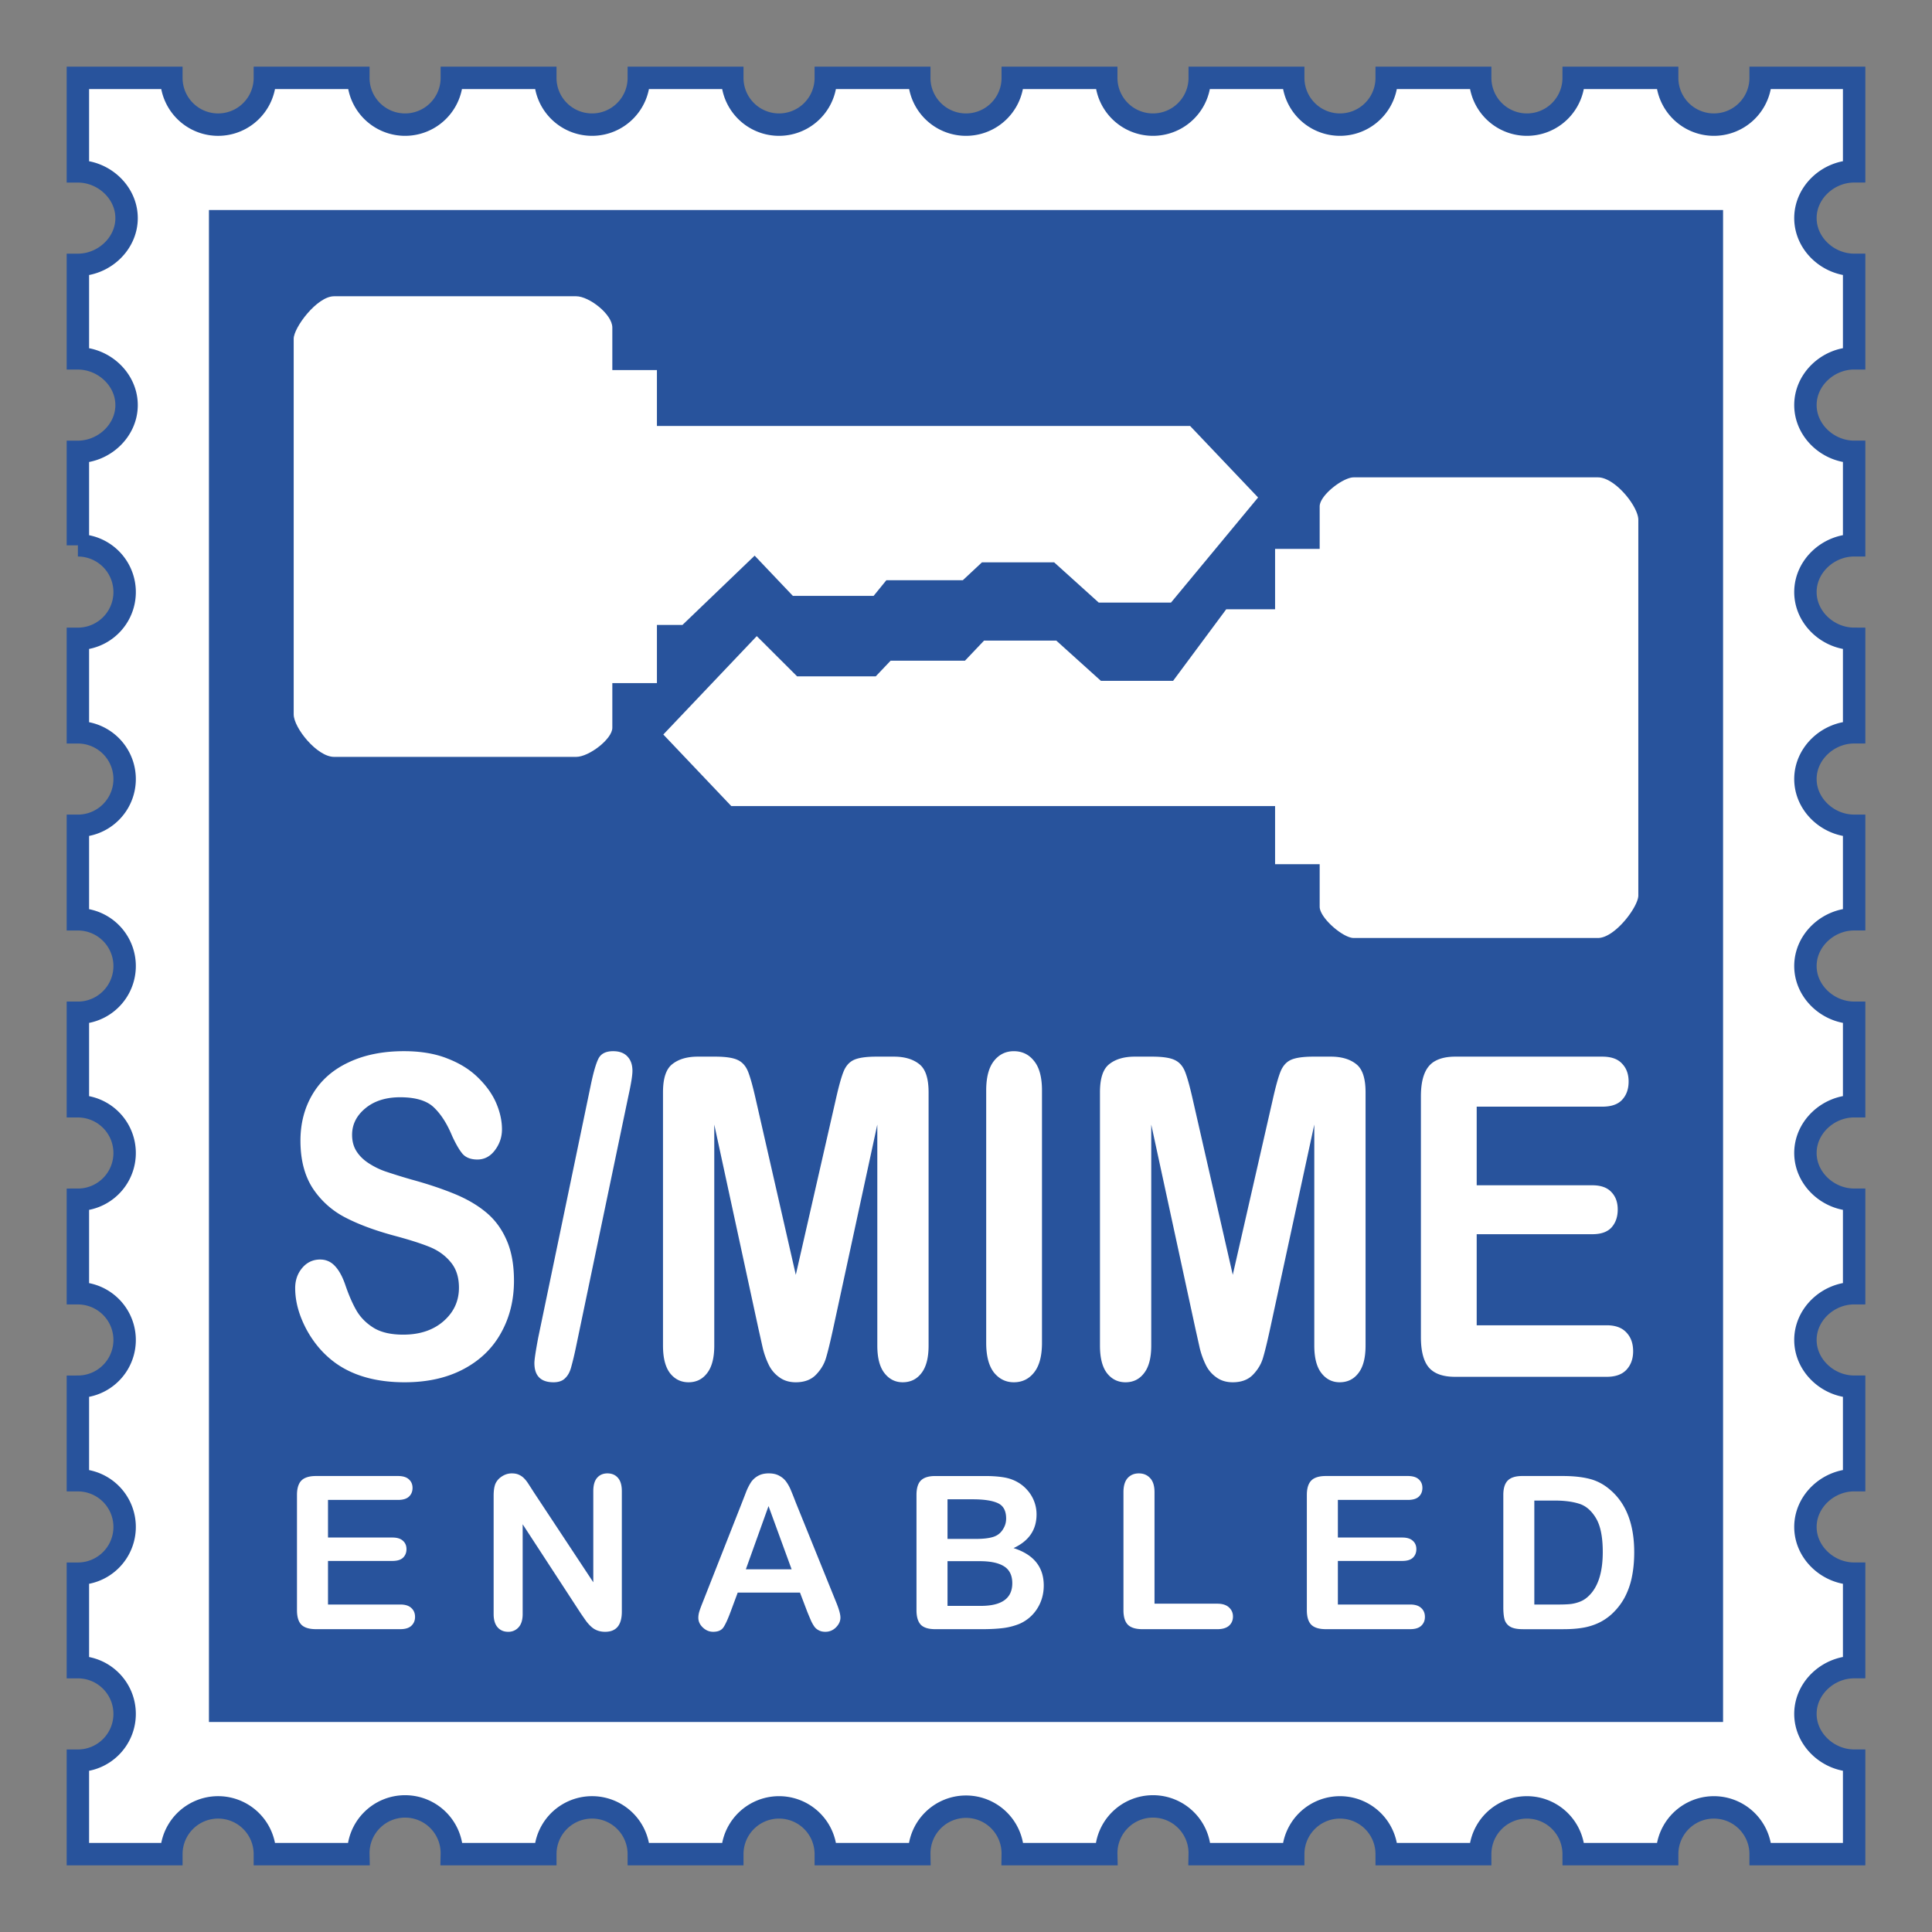 <svg xmlns="http://www.w3.org/2000/svg" width="2500" height="2500" viewBox="0 0 192.756 192.756"><rect x="0" y="0" width="192.756" height="192.756" fill="#808080" stroke="none"/><g fill-rule="evenodd" clip-rule="evenodd"><path fill="#fff" fill-opacity="0" d="M0 0h192.756v192.756H0V0z"/><path d="M7.771 184.986h9.327a4.664 4.664 0 1 1 9.328 0h9.327a4.664 4.664 0 1 1 9.326 0h9.327a4.664 4.664 0 1 1 9.328 0h9.328a4.663 4.663 0 1 1 9.327 0h9.327a4.664 4.664 0 1 1 9.327 0h9.328a4.664 4.664 0 1 1 9.326 0h9.328a4.663 4.663 0 1 1 9.326 0h9.328a4.663 4.663 0 1 1 9.326 0h9.328a4.663 4.663 0 1 1 9.326 0h9.328v-9.328c-2.576 0-4.859-2.088-4.859-4.664s2.283-4.664 4.859-4.664v-9.326c-2.576 0-4.859-2.088-4.859-4.662 0-2.576 2.283-4.664 4.859-4.664v-9.328c-2.576 0-4.859-2.088-4.859-4.664s2.283-4.662 4.859-4.662v-9.328c-2.576 0-4.859-2.088-4.859-4.664 0-2.574 2.283-4.662 4.859-4.662v-9.328c-2.576 0-4.859-2.088-4.859-4.663 0-2.576 2.283-4.664 4.859-4.664v-9.327c-2.576 0-4.859-2.087-4.859-4.664 0-2.576 2.283-4.663 4.859-4.663v-9.328c-2.576 0-4.859-2.088-4.859-4.664 0-2.576 2.283-4.664 4.859-4.664v-9.327c-2.576 0-4.859-2.088-4.859-4.664 0-2.575 2.283-4.664 4.859-4.664v-9.327c-2.576 0-4.859-2.088-4.859-4.664s2.283-4.664 4.859-4.664V7.771h-9.328a4.663 4.663 0 1 1-9.326 0h-9.328a4.663 4.663 0 1 1-9.326 0h-9.328a4.663 4.663 0 1 1-9.326 0h-9.328a4.663 4.663 0 1 1-9.326 0h-9.328a4.663 4.663 0 1 1-9.327 0h-9.327a4.663 4.663 0 1 1-9.327 0h-9.328c0 2.576-2.087 4.663-4.664 4.663s-4.664-2.087-4.664-4.663h-9.327a4.663 4.663 0 1 1-9.326 0h-9.327a4.664 4.664 0 0 1-9.328 0H7.771v9.327c2.576 0 4.857 2.088 4.857 4.664s-2.282 4.664-4.857 4.664v9.327c2.576 0 4.857 2.088 4.857 4.664 0 2.576-2.282 4.664-4.857 4.664v9.327a4.664 4.664 0 1 1 0 9.328v9.328a4.663 4.663 0 1 1 0 9.327v9.327a4.663 4.663 0 1 1 0 9.327v9.328a4.663 4.663 0 1 1 0 9.326v9.328a4.663 4.663 0 1 1 0 9.326v9.328a4.663 4.663 0 1 1 0 9.326v9.326c2.576 0 4.663 2.088 4.663 4.664s-2.087 4.664-4.663 4.664v9.325z" fill="#fff" stroke="#28539c" stroke-width="2.236" stroke-miterlimit="2.613"/><path fill="#28539c" d="M20.847 171.803H171.91V20.954H20.847v150.849z"/><path d="M51.28 127.777c0 1.934-.431 3.668-1.293 5.209-.85 1.539-2.099 2.744-3.748 3.615-1.65.873-3.604 1.309-5.865 1.309-2.711 0-4.947-.596-6.709-1.787-1.249-.855-2.267-1.996-3.054-3.422-.774-1.438-1.161-2.832-1.161-4.182 0-.785.23-1.453.693-2.006.474-.566 1.074-.85 1.798-.85.587 0 1.081.219 1.481.654.413.436.762 1.082 1.05 1.939.35 1.018.724 1.867 1.124 2.549.412.682.987 1.25 1.724 1.699.736.436 1.705.654 2.905.654 1.649 0 2.985-.443 4.01-1.33 1.037-.9 1.555-2.018 1.555-3.355 0-1.059-.281-1.916-.843-2.57-.55-.668-1.269-1.176-2.155-1.525-.875-.35-2.049-.719-3.522-1.111-1.974-.537-3.63-1.162-4.966-1.875a8.573 8.573 0 0 1-3.167-2.939c-.774-1.25-1.161-2.797-1.161-4.643 0-1.758.412-3.318 1.236-4.684.824-1.367 2.018-2.412 3.579-3.139 1.562-.74 3.397-1.111 5.509-1.111 1.687 0 3.142.248 4.366.742 1.237.479 2.261 1.125 3.073 1.938.812.799 1.405 1.643 1.781 2.529.374.885.562 1.75.562 2.592 0 .77-.238 1.467-.712 2.092-.462.611-1.044.916-1.742.916-.638 0-1.124-.182-1.461-.545-.325-.377-.682-.988-1.068-1.832-.501-1.203-1.1-2.141-1.799-2.809-.7-.684-1.824-1.023-3.374-1.025-1.437 0-2.599.371-3.485 1.111-.874.727-1.312 1.605-1.312 2.637 0 .641.149 1.191.45 1.656.3.465.712.865 1.236 1.197a7.588 7.588 0 0 0 1.593.785 60 60 0 0 0 2.661.828c1.549.422 2.948.887 4.198 1.395 1.261.51 2.329 1.127 3.205 1.852.886.727 1.573 1.65 2.061 2.768.496 1.106.746 2.461.747 4.074zM62.705 109.301l-5.246 25.123a30.14 30.14 0 0 1-.469 1.961c-.125.479-.325.85-.6 1.111-.262.275-.65.412-1.162.414-1.273 0-1.911-.639-1.911-1.918 0-.334.125-1.17.375-2.506l5.228-25.123c.274-1.336.538-2.252.787-2.744.25-.494.737-.74 1.461-.742.624 0 1.099.174 1.425.523.337.35.506.828.506 1.438 0 .451-.131 1.271-.394 2.463zM75.667 132.551l-4.404-20.352v22.051c0 1.219-.238 2.135-.712 2.744-.462.611-1.081.916-1.855.916-.749 0-1.362-.299-1.836-.893-.476-.611-.713-1.533-.713-2.768v-25.275c0-1.395.312-2.332.938-2.811.625-.494 1.468-.74 2.529-.742h1.725c1.036 0 1.785.109 2.249.328.474.217.823.609 1.049 1.176.225.566.48 1.488.768 2.768l3.992 17.496 3.991-17.496c.287-1.279.542-2.201.768-2.768s.568-.959 1.031-1.176c.475-.219 1.23-.328 2.268-.328h1.724c1.062 0 1.905.248 2.53.742.624.479.936 1.416.937 2.811v25.275c0 1.219-.238 2.135-.712 2.744-.463.611-1.087.916-1.875.916-.737 0-1.343-.305-1.818-.916-.475-.609-.711-1.525-.711-2.744v-22.051l-4.404 20.352c-.287 1.32-.524 2.295-.711 2.918-.175.611-.507 1.17-.994 1.678-.487.51-1.162.762-2.023.764-.65 0-1.199-.168-1.649-.502a3.247 3.247 0 0 1-1.05-1.242 8.272 8.272 0 0 1-.599-1.678c-.14-.625-.282-1.269-.433-1.937zM98.393 133.967v-25.168c0-1.307.256-2.287.768-2.941.514-.652 1.176-.98 1.988-.98.836 0 1.512.328 2.023.98.523.641.787 1.621.787 2.941v25.168c0 1.32-.264 2.309-.787 2.963-.512.652-1.188.98-2.023.98-.801 0-1.463-.328-1.988-.98-.513-.668-.768-1.657-.768-2.963zM119.264 132.551l-4.404-20.352v22.051c0 1.219-.238 2.135-.713 2.744-.461.611-1.08.916-1.854.916-.75 0-1.363-.299-1.836-.893-.477-.611-.713-1.533-.713-2.768v-25.275c0-1.395.312-2.332.936-2.811.625-.494 1.469-.74 2.531-.742h1.723c1.037 0 1.787.109 2.25.328.475.217.824.609 1.049 1.176s.48 1.488.768 2.768l3.992 17.496 3.992-17.496c.287-1.279.541-2.201.768-2.768.225-.566.568-.959 1.029-1.176.477-.219 1.232-.328 2.268-.328h1.725c1.062 0 1.904.248 2.529.742.625.479.938 1.416.938 2.811v25.275c0 1.219-.238 2.135-.713 2.744-.463.611-1.086.916-1.873.916-.738 0-1.344-.305-1.818-.916-.475-.609-.711-1.525-.711-2.744v-22.051l-4.404 20.352c-.287 1.32-.523 2.295-.711 2.918-.176.611-.506 1.17-.994 1.678-.486.51-1.162.762-2.023.764-.65 0-1.199-.168-1.65-.502a3.222 3.222 0 0 1-1.047-1.242 8.156 8.156 0 0 1-.602-1.678l-.432-1.937zM159.865 110.412H147.33v7.844h11.543c.848 0 1.479.227 1.893.676.424.436.635 1.018.635 1.742 0 .727-.205 1.322-.617 1.787-.412.451-1.049.676-1.91.676H147.33v9.086h12.967c.873 0 1.529.24 1.967.719.449.465.674 1.09.674 1.875 0 .756-.225 1.373-.674 1.852-.438.465-1.094.697-1.967.697h-15.123c-1.213 0-2.086-.312-2.623-.938-.525-.623-.787-1.633-.787-3.027v-24.014c0-.928.119-1.684.355-2.266.238-.594.605-1.023 1.105-1.285.512-.275 1.162-.412 1.949-.414h14.691c.887 0 1.543.232 1.967.697.438.451.656 1.047.656 1.787 0 .756-.219 1.365-.656 1.83-.423.452-1.079.676-1.966.676zM39.699 149.648h-6.974v3.752h6.422c.473 0 .824.109 1.053.324.236.207.354.486.354.834s-.114.633-.344.855c-.229.215-.584.322-1.063.322h-6.422v4.348h7.214c.487 0 .852.115 1.095.344.25.223.375.521.375.896 0 .361-.125.656-.375.887-.243.223-.608.332-1.095.332h-8.413c-.674 0-1.161-.148-1.459-.447-.292-.299-.438-.781-.438-1.449v-11.488c0-.445.066-.805.198-1.084a1.2 1.2 0 0 1 .616-.615c.284-.133.645-.197 1.083-.197h8.172c.494 0 .859.111 1.095.332.244.217.365.502.366.855 0 .361-.123.654-.366.877-.235.215-.601.322-1.094.322zM53.241 148.855l5.952 9.008v-9.09c0-.592.125-1.033.376-1.324.258-.299.601-.449 1.033-.449.444 0 .795.15 1.052.449.257.291.386.732.386 1.324v12.02c0 1.342-.556 2.012-1.668 2.012-.278 0-.529-.043-.751-.125-.223-.076-.431-.201-.625-.375s-.375-.375-.542-.605c-.167-.236-.333-.477-.5-.719l-5.807-8.904v8.955c0 .584-.136 1.025-.407 1.324a1.343 1.343 0 0 1-1.042.449c-.438 0-.789-.15-1.052-.449-.265-.305-.396-.746-.396-1.324v-11.789c0-.5.056-.893.167-1.18.132-.311.351-.564.656-.76.306-.201.636-.303.991-.303.278 0 .513.045.709.135.201.092.375.213.521.365.153.152.306.352.459.596.158.242.321.496.488.759zM80.544 160.812l-.729-1.918h-6.213l-.729 1.961c-.286.764-.529 1.281-.729 1.553-.202.264-.533.396-.991.396-.389 0-.733-.143-1.032-.428-.298-.285-.448-.607-.448-.969 0-.209.035-.424.104-.646.069-.223.185-.533.344-.928l3.909-9.926c.111-.283.243-.625.396-1.021a5.66 5.66 0 0 1 .5-1c.18-.264.414-.477.699-.635.292-.168.649-.252 1.074-.252.431 0 .789.084 1.074.252.291.158.524.367.698.625.181.256.33.535.448.834.125.291.281.684.469 1.178l3.993 9.861c.312.75.469 1.295.469 1.637 0 .354-.15.682-.449.98a1.448 1.448 0 0 1-1.062.438c-.244 0-.453-.045-.626-.135a1.237 1.237 0 0 1-.437-.346 3.543 3.543 0 0 1-.387-.688 47.907 47.907 0 0 1-.345-.823zm-6.13-4.242h4.566l-2.304-6.307-2.262 6.307zM97.984 162.543h-4.669c-.675 0-1.158-.148-1.45-.447-.284-.307-.427-.789-.427-1.449v-11.488c0-.674.146-1.156.438-1.449.299-.299.778-.447 1.439-.447h4.951c.73 0 1.363.045 1.896.135.535.09 1.016.266 1.439.521.361.215.682.49.959.824a3.616 3.616 0 0 1 .856 2.356c0 1.529-.766 2.648-2.293 3.355 2.008.641 3.012 1.885 3.012 3.732 0 .855-.219 1.627-.656 2.314a3.949 3.949 0 0 1-1.771 1.512 6.484 6.484 0 0 1-1.605.418c-.607.076-1.312.113-2.119.113zm-.228-6.785h-3.222v4.461h3.325c2.092 0 3.137-.754 3.137-2.262 0-.771-.27-1.332-.812-1.678-.541-.347-1.352-.521-2.428-.521zm-3.222-6.172v3.951h2.835c.771 0 1.367-.074 1.783-.219.424-.146.746-.424.969-.834.174-.293.262-.619.262-.98 0-.771-.275-1.281-.824-1.533-.549-.256-1.387-.385-2.512-.385h-2.513zM115.186 148.877V160h6.275c.5 0 .883.123 1.148.365.27.244.404.549.404.916 0 .377-.131.682-.395.918-.266.23-.65.344-1.158.344h-7.475c-.674 0-1.16-.148-1.459-.447-.291-.299-.438-.781-.438-1.449v-11.77c0-.625.139-1.096.416-1.408.285-.312.656-.469 1.115-.469.467 0 .842.156 1.127.469.293.306.44.775.44 1.408zM140.455 149.648h-6.975v3.752h6.422c.473 0 .824.109 1.053.324.236.207.355.486.355.834s-.115.633-.344.855c-.23.215-.584.322-1.064.322h-6.422v4.348h7.215c.486 0 .852.115 1.094.344.252.223.375.521.375.896 0 .361-.123.656-.375.887-.242.223-.607.332-1.094.332h-8.414c-.674 0-1.16-.148-1.459-.447-.291-.299-.438-.781-.438-1.449v-11.488c0-.445.066-.805.197-1.084.133-.285.338-.49.615-.615.285-.133.646-.197 1.084-.197h8.174c.494 0 .859.111 1.096.332.242.217.363.502.363.855 0 .361-.121.654-.363.877-.236.215-.601.322-1.095.322zM151.881 147.262h4.035c1.049 0 1.949.096 2.699.291s1.432.561 2.043 1.096c1.592 1.361 2.387 3.432 2.389 6.213 0 .916-.082 1.754-.24 2.512a7.585 7.585 0 0 1-.74 2.055 6.414 6.414 0 0 1-1.283 1.625c-.41.369-.857.664-1.344.887a6.078 6.078 0 0 1-1.574.469c-.557.092-1.186.135-1.887.135h-4.035c-.562 0-.986-.082-1.271-.25a1.219 1.219 0 0 1-.562-.719c-.084-.312-.125-.715-.125-1.209V149.16c0-.668.148-1.15.447-1.449s.78-.449 1.448-.449zm1.199 2.449v10.373h2.346c.514 0 .916-.014 1.209-.043.291-.027.594-.096.906-.207s.584-.268.814-.469c1.035-.877 1.553-2.385 1.553-4.525 0-1.508-.23-2.637-.688-3.389-.453-.75-1.012-1.225-1.68-1.428-.666-.209-1.473-.312-2.418-.312h-2.042zM127.215 86.22h4.449v4.24c0 1.115 2.332 3.123 3.391 3.123h24.373c1.695 0 4.027-3.123 4.027-4.238v-37.48c0-1.338-2.332-4.239-4.027-4.239h-24.373c-1.059 0-3.391 1.785-3.391 2.901v4.238h-4.449v6.023h-4.875l-5.299 7.139h-7.205l-4.451-4.015H98.18l-1.907 2.008h-7.418l-1.484 1.562H79.53l-4.027-4.016-9.324 9.816 6.781 7.139h54.255v5.799z" fill="#fff"/><path d="M116.83 60.12l8.689-10.485-6.783-7.138H65.542V36.92h-4.45v-4.24c0-1.337-2.331-3.122-3.603-3.122H33.328c-1.694 0-4.026 3.122-4.026 4.238v37.479c0 1.339 2.332 4.239 4.026 4.239h24.161c1.271 0 3.603-1.785 3.603-2.9v-4.461h4.45v-5.8h2.544l7.205-6.916 3.815 4.016h8.053l1.272-1.562h7.629l1.909-1.785h7.205l4.449 4.016h7.207v-.002z" fill="#fff"/></g></svg>
